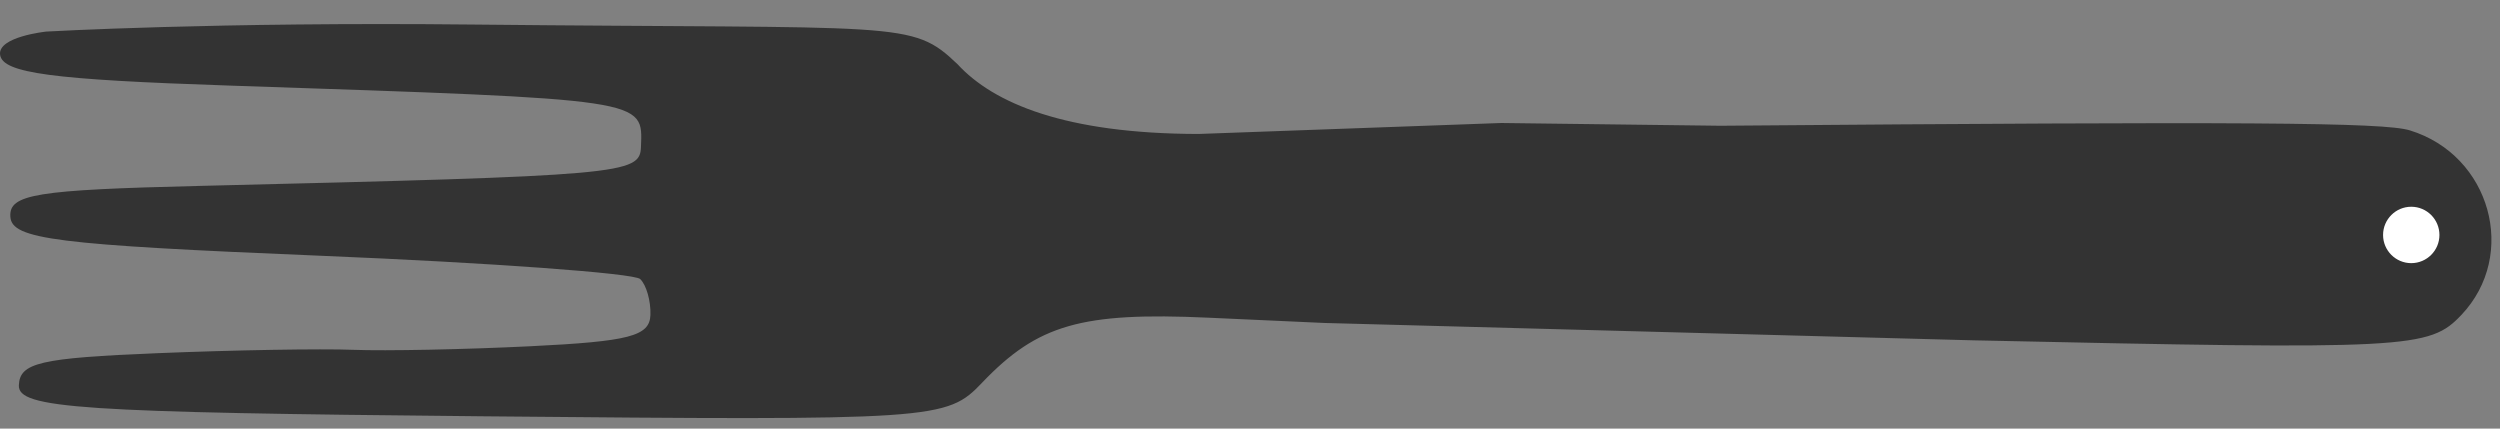 <svg width="70" height="12" viewBox="0 0 70 12" fill="none" xmlns="http://www.w3.org/2000/svg">
<rect x="0" y="0" width="70" height="12" fill="#808080" stroke="none"/>
<path d="M6.443 2.397C1.44 2.23 0.08 2.048 0.003 1.537C-0.073 1.026 1.297 0.884 1.297 0.884C1.297 0.884 6.066 0.611 13.2 0.687C25.34 0.815 25.51 0.556 26.811 1.798C27.821 2.895 29.83 3.745 33.558 3.751L42.037 3.444L48.17 3.521C62.917 3.4 66.739 3.425 67.475 3.65C69.736 4.343 70.515 7.136 68.917 8.82C68.018 9.767 67.478 9.795 55.246 9.529L37.081 9.043L33.827 8.895C30.284 8.733 29.051 9.088 27.5 10.714C26.503 11.759 26.251 11.776 13.493 11.656C2.221 11.55 0.505 11.435 0.528 10.79C0.552 10.155 1.117 10.024 4.413 9.889C6.535 9.802 9.002 9.759 9.894 9.795C10.787 9.83 13.018 9.785 14.851 9.695C17.624 9.559 18.19 9.412 18.212 8.82C18.226 8.429 18.097 7.976 17.925 7.813C17.752 7.65 13.725 7.357 8.974 7.161C1.556 6.855 0.33 6.701 0.29 6.069C0.249 5.437 0.993 5.316 5.603 5.205C17.469 4.919 17.919 4.879 17.947 4.115C17.996 2.762 18.195 2.791 6.443 2.397Z" fill="#333333"/>
<path d="M68.304 6.579C68.304 7.014 67.951 7.368 67.515 7.368C67.079 7.368 66.726 7.014 66.726 6.579C66.726 6.143 67.079 5.789 67.515 5.789C67.951 5.789 68.304 6.143 68.304 6.579Z" fill="white"/>
</svg>
